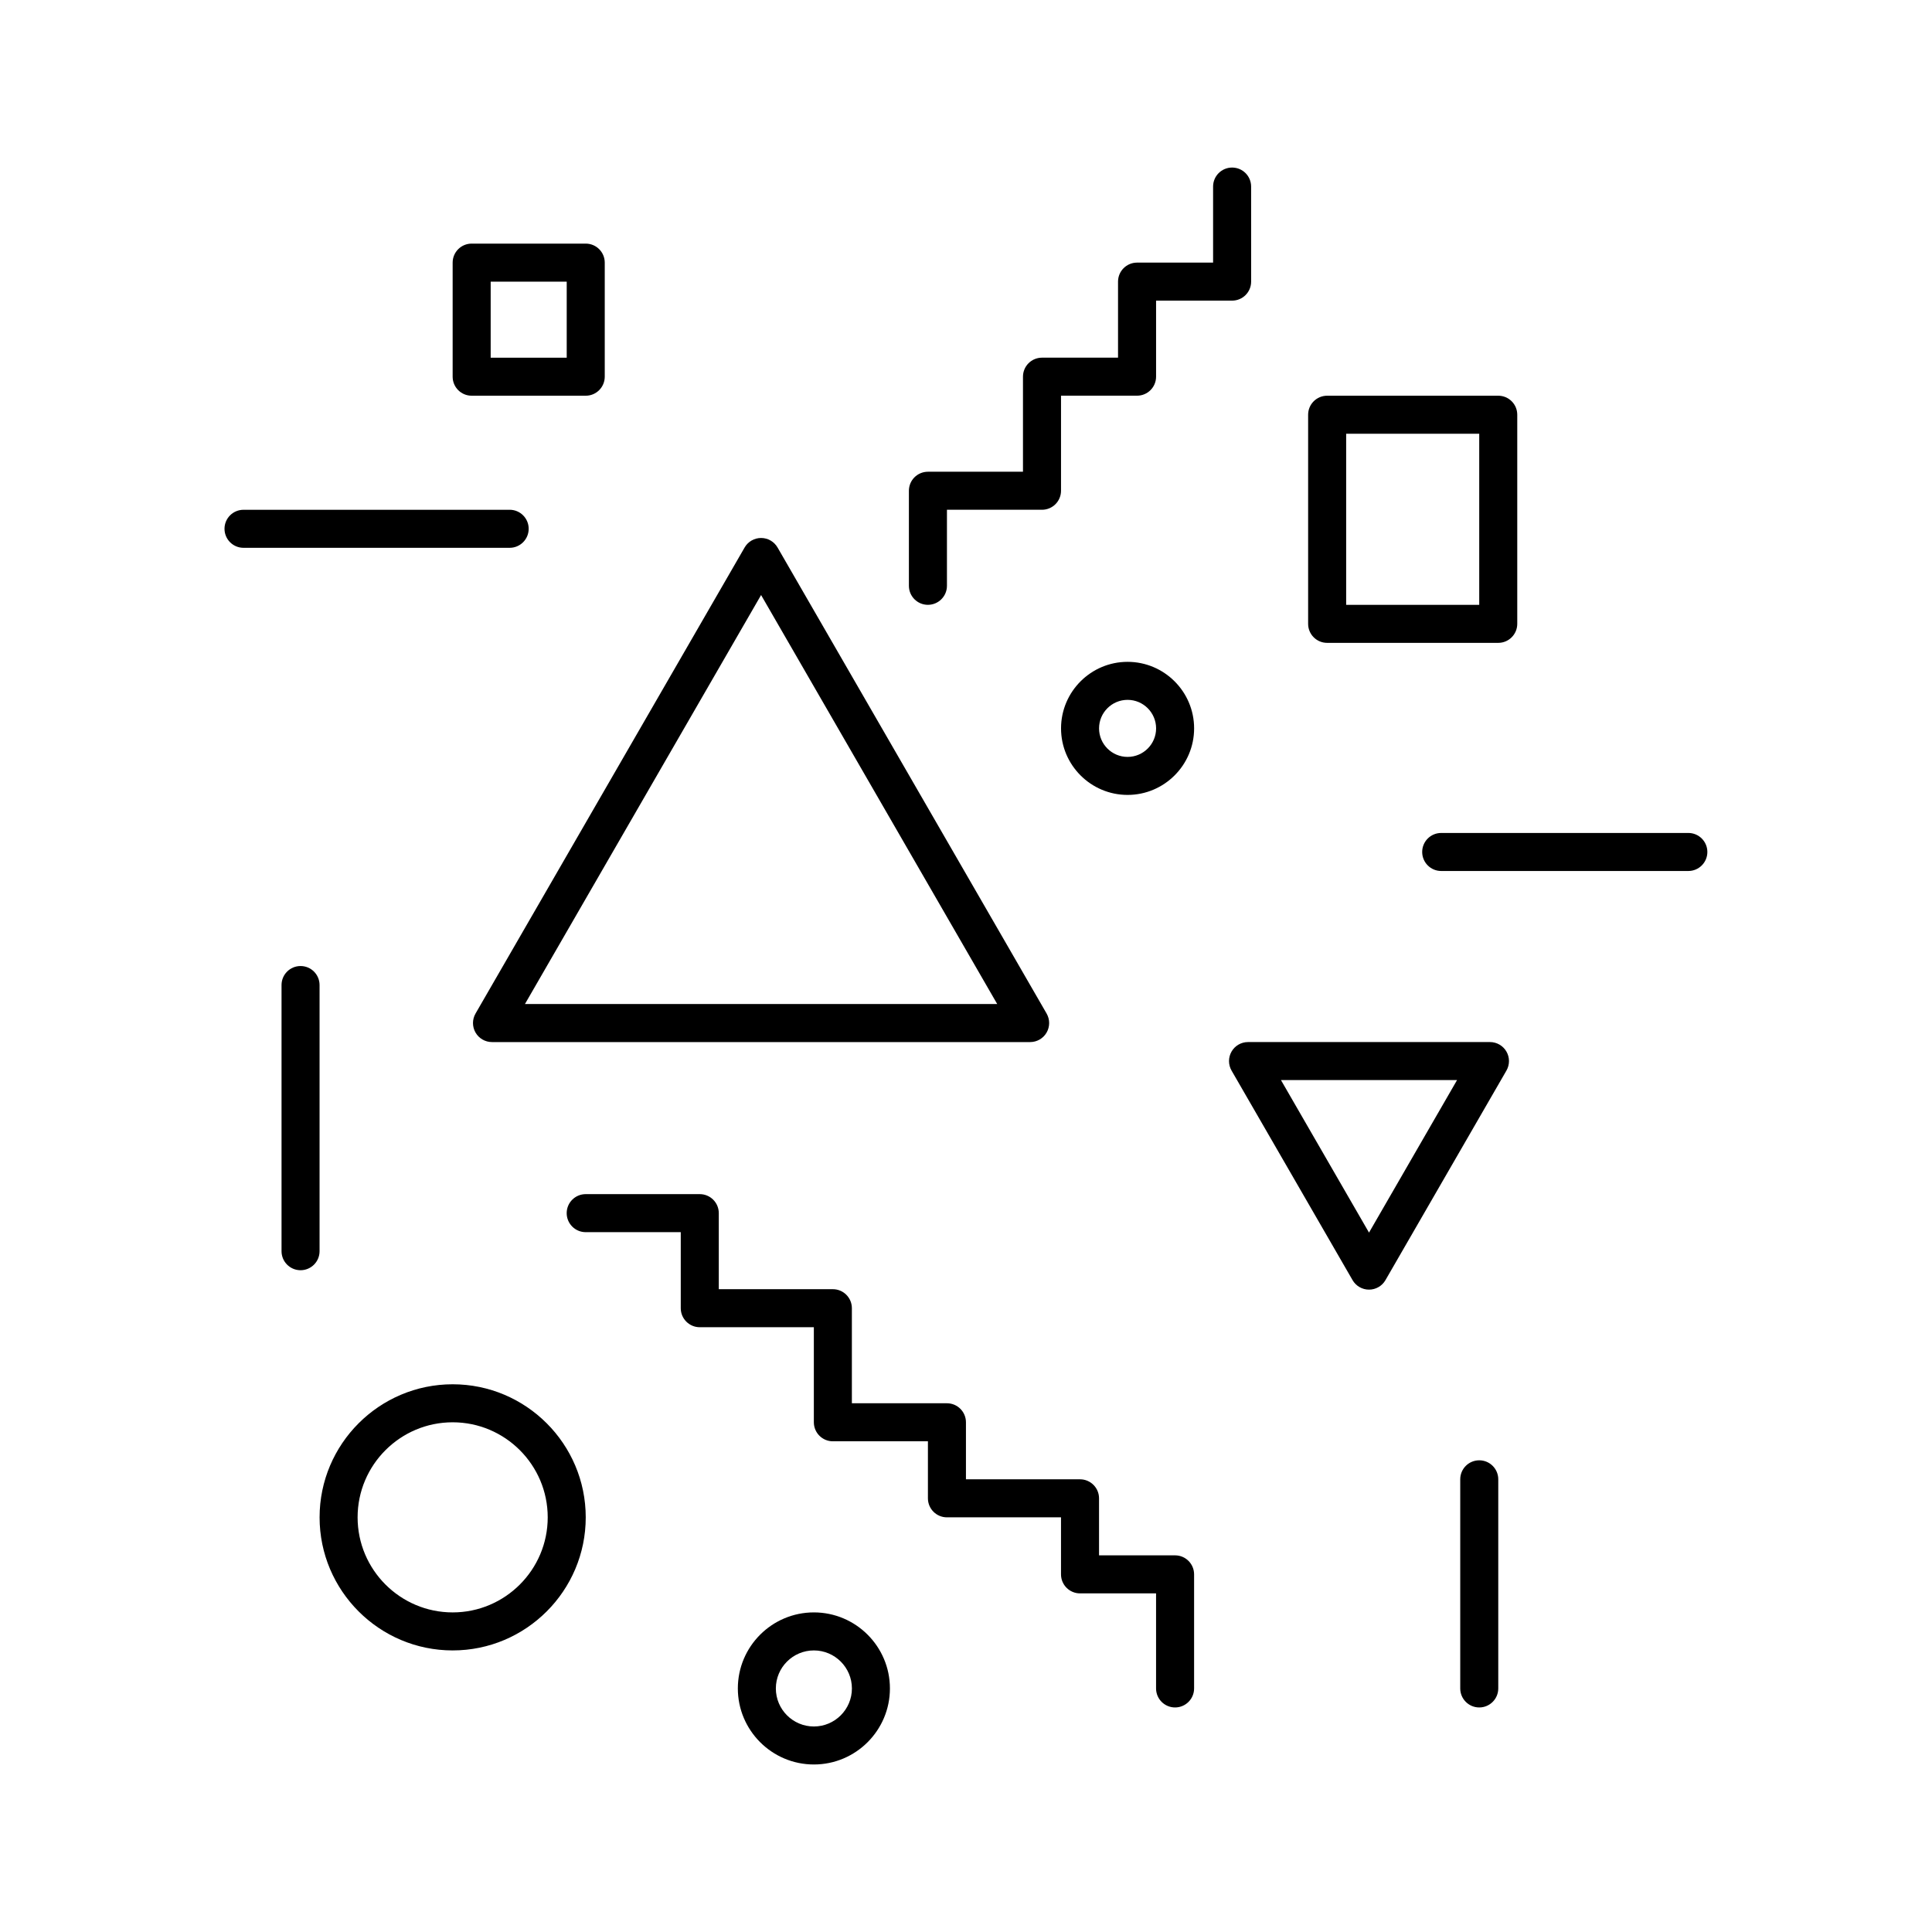 <?xml version="1.0" encoding="UTF-8"?>
<!-- Uploaded to: SVG Repo, www.svgrepo.com, Generator: SVG Repo Mixer Tools -->
<svg fill="#000000" width="800px" height="800px" version="1.1" viewBox="144 144 512 512" xmlns="http://www.w3.org/2000/svg">
 <path d="m442.82 354.66c-9.723 0-17.633-7.91-17.633-17.633 0-9.723 7.91-17.633 17.633-17.633 9.723 0 17.633 7.91 17.633 17.633 0 9.723-7.914 17.633-17.633 17.633zm0-25.191c-4.168 0-7.559 3.391-7.559 7.559 0 4.168 3.391 7.559 7.559 7.559s7.559-3.391 7.559-7.559c-0.004-4.168-3.394-7.559-7.559-7.559zm-178.86 251.91c-19.445 0-35.266-15.82-35.266-35.266 0-19.445 15.824-35.266 35.266-35.266 19.445 0 35.266 15.82 35.266 35.266 0.004 19.445-15.82 35.266-35.266 35.266zm0-60.457c-13.891 0-25.191 11.301-25.191 25.191s11.301 25.191 25.191 25.191 25.191-11.301 25.191-25.191-11.301-25.191-25.191-25.191zm95.727 90.684c-11.113 0-20.152-9.039-20.152-20.152 0-11.113 9.039-20.152 20.152-20.152 11.113 0 20.152 9.039 20.152 20.152 0 11.113-9.039 20.152-20.152 20.152zm0-30.227c-5.555 0-10.078 4.519-10.078 10.078 0 5.559 4.523 10.078 10.078 10.078 5.555 0 10.078-4.519 10.078-10.078-0.004-5.559-4.523-10.078-10.078-10.078zm57.316-161.22h-142.62c-1.801 0-3.465-0.961-4.363-2.519-0.898-1.559-0.898-3.477 0-5.039l71.312-123.51c0.898-1.559 2.562-2.519 4.363-2.519s3.465 0.961 4.363 2.519l71.305 123.51c0.898 1.559 0.898 3.477 0 5.039-0.898 1.559-2.562 2.519-4.363 2.519zm-133.89-10.078h125.16l-62.578-108.39zm223.69 75.684c-1.801 0-3.465-0.961-4.363-2.519l-32.066-55.531c-0.898-1.559-0.898-3.477 0-5.039 0.898-1.559 2.562-2.519 4.363-2.519h64.121c1.801 0 3.465 0.961 4.363 2.519 0.898 1.559 0.898 3.477 0 5.039l-32.059 55.531c-0.895 1.562-2.559 2.519-4.359 2.519zm-23.336-55.531 23.336 40.418 23.332-40.418zm-88.516-130.99v-20.152h25.191c2.785 0 5.039-2.254 5.039-5.039v-25.191h20.152c2.785 0 5.039-2.254 5.039-5.039v-20.152h20.152c2.785 0 5.039-2.254 5.039-5.039l-0.004-25.188c0-2.781-2.254-5.039-5.039-5.039s-5.039 2.254-5.039 5.039v20.152h-20.152c-2.785 0-5.039 2.254-5.039 5.039v20.152h-20.152c-2.785 0-5.039 2.254-5.039 5.039v25.191h-25.191c-2.785 0-5.039 2.254-5.039 5.039v25.191c0 2.781 2.254 5.039 5.039 5.039 2.789-0.008 5.043-2.262 5.043-5.043zm65.496 292.21v-30.23c0-2.781-2.254-5.039-5.039-5.039h-20.152v-15.113c0-2.781-2.254-5.039-5.039-5.039h-30.23v-15.113c0-2.781-2.254-5.039-5.039-5.039h-25.191v-25.191c0-2.781-2.254-5.039-5.039-5.039h-30.23v-20.152c0-2.781-2.254-5.039-5.039-5.039h-30.23c-2.785 0-5.039 2.254-5.039 5.039 0 2.781 2.254 5.039 5.039 5.039h25.191v20.152c0 2.781 2.254 5.039 5.039 5.039h30.23v25.191c0 2.781 2.254 5.039 5.039 5.039h25.191v15.113c0 2.781 2.254 5.039 5.039 5.039h30.23v15.113c0 2.781 2.254 5.039 5.039 5.039h20.152v25.191c0 2.781 2.254 5.039 5.039 5.039 2.785 0 5.039-2.258 5.039-5.039zm80.609 0v-55.418c0-2.781-2.254-5.039-5.039-5.039s-5.039 2.254-5.039 5.039v55.418c0 2.781 2.254 5.039 5.039 5.039s5.039-2.258 5.039-5.039zm-256.95-307.32c0-2.781-2.254-5.039-5.039-5.039l-70.531 0.004c-2.785 0-5.039 2.254-5.039 5.039 0 2.781 2.254 5.039 5.039 5.039h70.535c2.781-0.004 5.035-2.258 5.035-5.043zm-55.418 191.45v-70.535c0-2.781-2.254-5.039-5.039-5.039-2.785 0-5.039 2.254-5.039 5.039v70.535c0 2.781 2.254 5.039 5.039 5.039 2.785 0 5.039-2.258 5.039-5.039zm367.78-105.8c0-2.781-2.254-5.039-5.039-5.039h-65.496c-2.785 0-5.039 2.254-5.039 5.039 0 2.781 2.254 5.039 5.039 5.039h65.496c2.785 0 5.039-2.258 5.039-5.039zm-55.418-55.418h-45.344c-2.785 0-5.039-2.254-5.039-5.039v-55.418c0-2.781 2.254-5.039 5.039-5.039h45.344c2.785 0 5.039 2.254 5.039 5.039v55.418c-0.004 2.781-2.254 5.039-5.039 5.039zm-40.305-10.078h35.266v-45.344h-35.266zm-201.52-55.418h-30.23c-2.785 0-5.039-2.254-5.039-5.039v-30.23c0-2.781 2.254-5.039 5.039-5.039h30.23c2.785 0 5.039 2.254 5.039 5.039v30.23c-0.004 2.785-2.258 5.039-5.039 5.039zm-25.191-10.074h20.152v-20.152h-20.152z"/>
</svg>